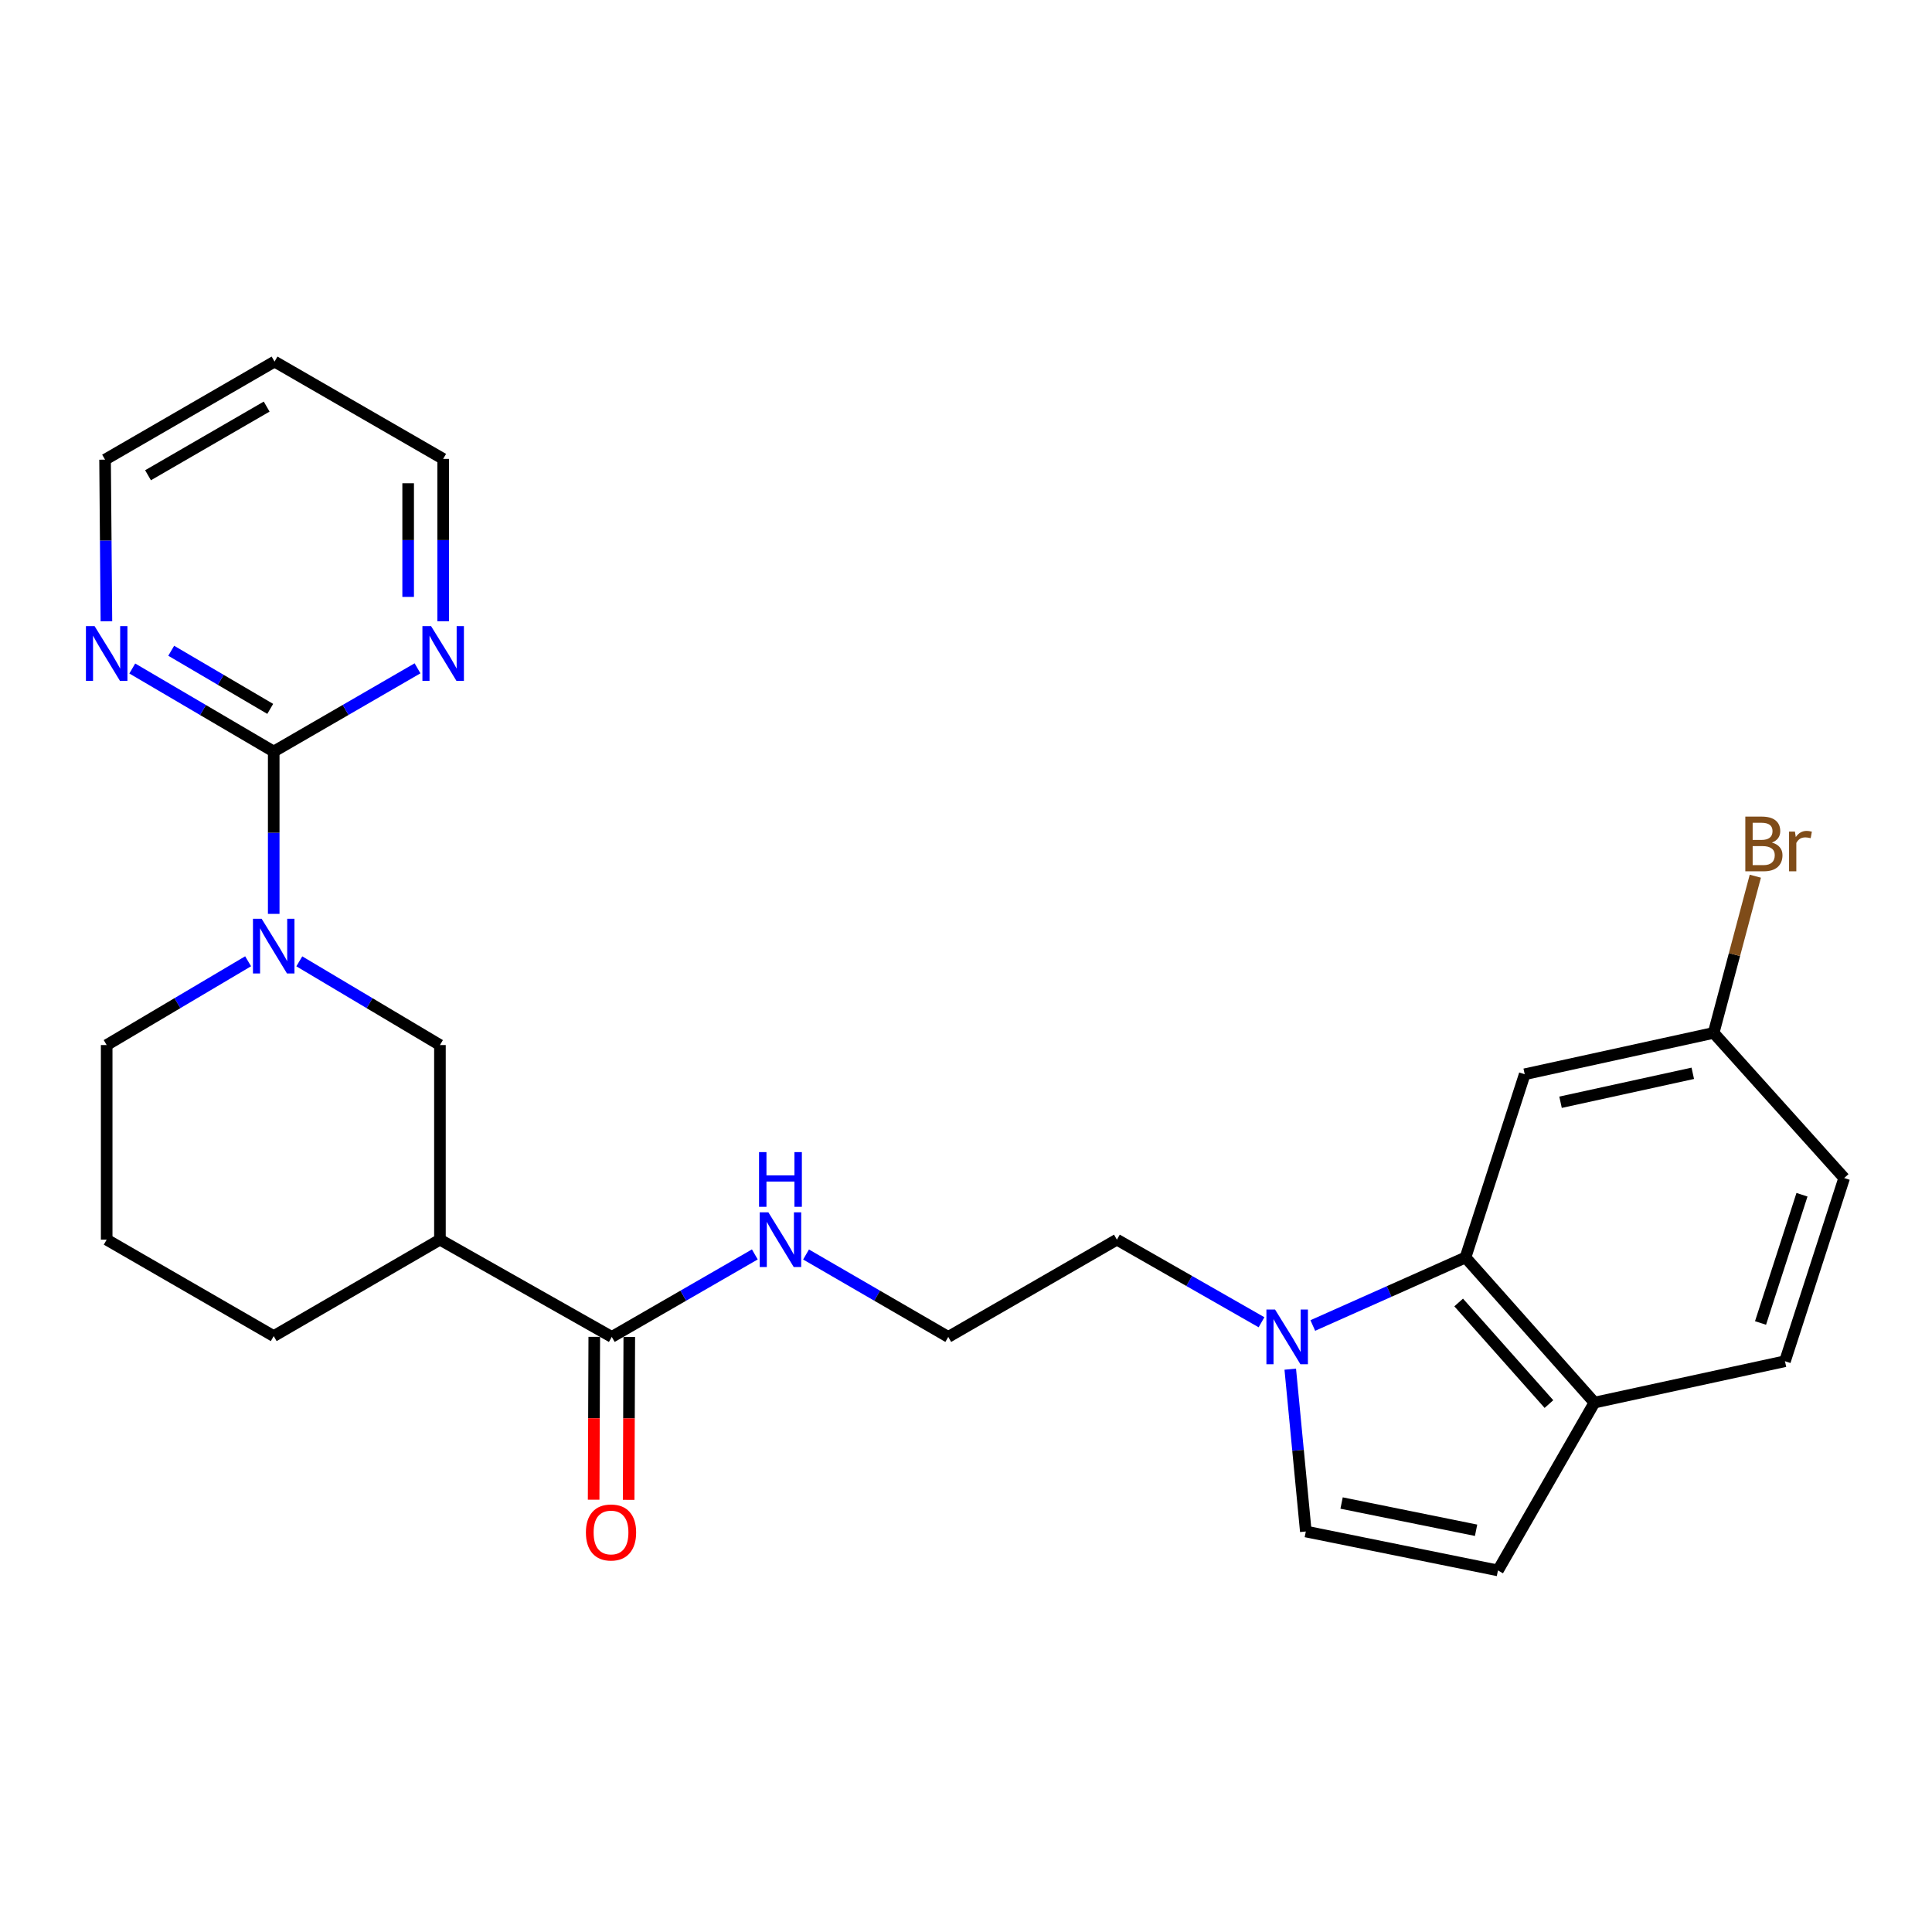 <?xml version='1.0' encoding='iso-8859-1'?>
<svg version='1.1' baseProfile='full'
              xmlns='http://www.w3.org/2000/svg'
                      xmlns:rdkit='http://www.rdkit.org/xml'
                      xmlns:xlink='http://www.w3.org/1999/xlink'
                  xml:space='preserve'
width='1000px' height='1000px' viewBox='0 0 1000 1000'>
<!-- END OF HEADER -->
<rect style='opacity:1.0;fill:#FFFFFF;stroke:none' width='1000' height='1000' x='0' y='0'> </rect>
<path class='bond-0' d='M 141.675,473.022 L 141.675,431.009' style='fill:none;fill-rule:evenodd;stroke:#0000FF;stroke-width:6px;stroke-linecap:butt;stroke-linejoin:miter;stroke-opacity:1' />
<path class='bond-0' d='M 141.675,431.009 L 141.675,388.995' style='fill:none;fill-rule:evenodd;stroke:#000000;stroke-width:6px;stroke-linecap:butt;stroke-linejoin:miter;stroke-opacity:1' />
<path class='bond-6' d='M 154.919,497.584 L 191.315,519.251' style='fill:none;fill-rule:evenodd;stroke:#0000FF;stroke-width:6px;stroke-linecap:butt;stroke-linejoin:miter;stroke-opacity:1' />
<path class='bond-6' d='M 191.315,519.251 L 227.711,540.918' style='fill:none;fill-rule:evenodd;stroke:#000000;stroke-width:6px;stroke-linecap:butt;stroke-linejoin:miter;stroke-opacity:1' />
<path class='bond-16' d='M 128.423,497.551 L 91.82,519.235' style='fill:none;fill-rule:evenodd;stroke:#0000FF;stroke-width:6px;stroke-linecap:butt;stroke-linejoin:miter;stroke-opacity:1' />
<path class='bond-16' d='M 91.82,519.235 L 55.217,540.918' style='fill:none;fill-rule:evenodd;stroke:#000000;stroke-width:6px;stroke-linecap:butt;stroke-linejoin:miter;stroke-opacity:1' />
<path class='bond-10' d='M 141.675,388.995 L 105.069,367.505' style='fill:none;fill-rule:evenodd;stroke:#000000;stroke-width:6px;stroke-linecap:butt;stroke-linejoin:miter;stroke-opacity:1' />
<path class='bond-10' d='M 105.069,367.505 L 68.463,346.016' style='fill:none;fill-rule:evenodd;stroke:#0000FF;stroke-width:6px;stroke-linecap:butt;stroke-linejoin:miter;stroke-opacity:1' />
<path class='bond-10' d='M 139.869,366.919 L 114.245,351.876' style='fill:none;fill-rule:evenodd;stroke:#000000;stroke-width:6px;stroke-linecap:butt;stroke-linejoin:miter;stroke-opacity:1' />
<path class='bond-10' d='M 114.245,351.876 L 88.62,336.833' style='fill:none;fill-rule:evenodd;stroke:#0000FF;stroke-width:6px;stroke-linecap:butt;stroke-linejoin:miter;stroke-opacity:1' />
<path class='bond-11' d='M 141.675,388.995 L 178.892,367.458' style='fill:none;fill-rule:evenodd;stroke:#000000;stroke-width:6px;stroke-linecap:butt;stroke-linejoin:miter;stroke-opacity:1' />
<path class='bond-11' d='M 178.892,367.458 L 216.109,345.921' style='fill:none;fill-rule:evenodd;stroke:#0000FF;stroke-width:6px;stroke-linecap:butt;stroke-linejoin:miter;stroke-opacity:1' />
<path class='bond-1' d='M 652.957,684.402 L 615.531,663.023' style='fill:none;fill-rule:evenodd;stroke:#0000FF;stroke-width:6px;stroke-linecap:butt;stroke-linejoin:miter;stroke-opacity:1' />
<path class='bond-1' d='M 615.531,663.023 L 578.104,641.644' style='fill:none;fill-rule:evenodd;stroke:#000000;stroke-width:6px;stroke-linecap:butt;stroke-linejoin:miter;stroke-opacity:1' />
<path class='bond-2' d='M 679.5,686.075 L 719.021,668.466' style='fill:none;fill-rule:evenodd;stroke:#0000FF;stroke-width:6px;stroke-linecap:butt;stroke-linejoin:miter;stroke-opacity:1' />
<path class='bond-2' d='M 719.021,668.466 L 758.542,650.856' style='fill:none;fill-rule:evenodd;stroke:#000000;stroke-width:6px;stroke-linecap:butt;stroke-linejoin:miter;stroke-opacity:1' />
<path class='bond-5' d='M 667.834,708.676 L 671.862,750.688' style='fill:none;fill-rule:evenodd;stroke:#0000FF;stroke-width:6px;stroke-linecap:butt;stroke-linejoin:miter;stroke-opacity:1' />
<path class='bond-5' d='M 671.862,750.688 L 675.89,792.701' style='fill:none;fill-rule:evenodd;stroke:#000000;stroke-width:6px;stroke-linecap:butt;stroke-linejoin:miter;stroke-opacity:1' />
<path class='bond-8' d='M 758.542,650.856 L 825.286,725.977' style='fill:none;fill-rule:evenodd;stroke:#000000;stroke-width:6px;stroke-linecap:butt;stroke-linejoin:miter;stroke-opacity:1' />
<path class='bond-8' d='M 755.005,674.162 L 801.726,726.747' style='fill:none;fill-rule:evenodd;stroke:#000000;stroke-width:6px;stroke-linecap:butt;stroke-linejoin:miter;stroke-opacity:1' />
<path class='bond-9' d='M 758.542,650.856 L 789.191,556.031' style='fill:none;fill-rule:evenodd;stroke:#000000;stroke-width:6px;stroke-linecap:butt;stroke-linejoin:miter;stroke-opacity:1' />
<path class='bond-3' d='M 227.711,641.644 L 227.711,540.918' style='fill:none;fill-rule:evenodd;stroke:#000000;stroke-width:6px;stroke-linecap:butt;stroke-linejoin:miter;stroke-opacity:1' />
<path class='bond-4' d='M 227.711,641.644 L 316.656,691.986' style='fill:none;fill-rule:evenodd;stroke:#000000;stroke-width:6px;stroke-linecap:butt;stroke-linejoin:miter;stroke-opacity:1' />
<path class='bond-26' d='M 227.711,641.644 L 141.675,691.563' style='fill:none;fill-rule:evenodd;stroke:#000000;stroke-width:6px;stroke-linecap:butt;stroke-linejoin:miter;stroke-opacity:1' />
<path class='bond-12' d='M 307.594,691.951 L 307.431,734.096' style='fill:none;fill-rule:evenodd;stroke:#000000;stroke-width:6px;stroke-linecap:butt;stroke-linejoin:miter;stroke-opacity:1' />
<path class='bond-12' d='M 307.431,734.096 L 307.267,776.241' style='fill:none;fill-rule:evenodd;stroke:#FF0000;stroke-width:6px;stroke-linecap:butt;stroke-linejoin:miter;stroke-opacity:1' />
<path class='bond-12' d='M 325.717,692.021 L 325.554,734.166' style='fill:none;fill-rule:evenodd;stroke:#000000;stroke-width:6px;stroke-linecap:butt;stroke-linejoin:miter;stroke-opacity:1' />
<path class='bond-12' d='M 325.554,734.166 L 325.39,776.311' style='fill:none;fill-rule:evenodd;stroke:#FF0000;stroke-width:6px;stroke-linecap:butt;stroke-linejoin:miter;stroke-opacity:1' />
<path class='bond-13' d='M 316.656,691.986 L 353.678,670.638' style='fill:none;fill-rule:evenodd;stroke:#000000;stroke-width:6px;stroke-linecap:butt;stroke-linejoin:miter;stroke-opacity:1' />
<path class='bond-13' d='M 353.678,670.638 L 390.7,649.289' style='fill:none;fill-rule:evenodd;stroke:#0000FF;stroke-width:6px;stroke-linecap:butt;stroke-linejoin:miter;stroke-opacity:1' />
<path class='bond-7' d='M 675.89,792.701 L 775.336,812.848' style='fill:none;fill-rule:evenodd;stroke:#000000;stroke-width:6px;stroke-linecap:butt;stroke-linejoin:miter;stroke-opacity:1' />
<path class='bond-7' d='M 694.405,777.961 L 764.018,792.064' style='fill:none;fill-rule:evenodd;stroke:#000000;stroke-width:6px;stroke-linecap:butt;stroke-linejoin:miter;stroke-opacity:1' />
<path class='bond-28' d='M 775.336,812.848 L 825.286,725.977' style='fill:none;fill-rule:evenodd;stroke:#000000;stroke-width:6px;stroke-linecap:butt;stroke-linejoin:miter;stroke-opacity:1' />
<path class='bond-14' d='M 825.286,725.977 L 923.897,704.572' style='fill:none;fill-rule:evenodd;stroke:#000000;stroke-width:6px;stroke-linecap:butt;stroke-linejoin:miter;stroke-opacity:1' />
<path class='bond-15' d='M 789.191,556.031 L 886.976,534.626' style='fill:none;fill-rule:evenodd;stroke:#000000;stroke-width:6px;stroke-linecap:butt;stroke-linejoin:miter;stroke-opacity:1' />
<path class='bond-15' d='M 807.734,570.524 L 876.183,555.54' style='fill:none;fill-rule:evenodd;stroke:#000000;stroke-width:6px;stroke-linecap:butt;stroke-linejoin:miter;stroke-opacity:1' />
<path class='bond-24' d='M 55.078,321.571 L 54.73,279.744' style='fill:none;fill-rule:evenodd;stroke:#0000FF;stroke-width:6px;stroke-linecap:butt;stroke-linejoin:miter;stroke-opacity:1' />
<path class='bond-24' d='M 54.73,279.744 L 54.382,237.917' style='fill:none;fill-rule:evenodd;stroke:#000000;stroke-width:6px;stroke-linecap:butt;stroke-linejoin:miter;stroke-opacity:1' />
<path class='bond-23' d='M 229.382,321.562 L 229.382,279.543' style='fill:none;fill-rule:evenodd;stroke:#0000FF;stroke-width:6px;stroke-linecap:butt;stroke-linejoin:miter;stroke-opacity:1' />
<path class='bond-23' d='M 229.382,279.543 L 229.382,237.524' style='fill:none;fill-rule:evenodd;stroke:#000000;stroke-width:6px;stroke-linecap:butt;stroke-linejoin:miter;stroke-opacity:1' />
<path class='bond-23' d='M 211.259,308.956 L 211.259,279.543' style='fill:none;fill-rule:evenodd;stroke:#0000FF;stroke-width:6px;stroke-linecap:butt;stroke-linejoin:miter;stroke-opacity:1' />
<path class='bond-23' d='M 211.259,279.543 L 211.259,250.13' style='fill:none;fill-rule:evenodd;stroke:#000000;stroke-width:6px;stroke-linecap:butt;stroke-linejoin:miter;stroke-opacity:1' />
<path class='bond-21' d='M 417.21,649.323 L 454.015,670.655' style='fill:none;fill-rule:evenodd;stroke:#0000FF;stroke-width:6px;stroke-linecap:butt;stroke-linejoin:miter;stroke-opacity:1' />
<path class='bond-21' d='M 454.015,670.655 L 490.821,691.986' style='fill:none;fill-rule:evenodd;stroke:#000000;stroke-width:6px;stroke-linecap:butt;stroke-linejoin:miter;stroke-opacity:1' />
<path class='bond-29' d='M 923.897,704.572 L 954.545,609.747' style='fill:none;fill-rule:evenodd;stroke:#000000;stroke-width:6px;stroke-linecap:butt;stroke-linejoin:miter;stroke-opacity:1' />
<path class='bond-29' d='M 911.249,684.774 L 932.703,618.397' style='fill:none;fill-rule:evenodd;stroke:#000000;stroke-width:6px;stroke-linecap:butt;stroke-linejoin:miter;stroke-opacity:1' />
<path class='bond-17' d='M 886.976,534.626 L 954.545,609.747' style='fill:none;fill-rule:evenodd;stroke:#000000;stroke-width:6px;stroke-linecap:butt;stroke-linejoin:miter;stroke-opacity:1' />
<path class='bond-19' d='M 886.976,534.626 L 897.764,494.073' style='fill:none;fill-rule:evenodd;stroke:#000000;stroke-width:6px;stroke-linecap:butt;stroke-linejoin:miter;stroke-opacity:1' />
<path class='bond-19' d='M 897.764,494.073 L 908.553,453.52' style='fill:none;fill-rule:evenodd;stroke:#7F4C19;stroke-width:6px;stroke-linecap:butt;stroke-linejoin:miter;stroke-opacity:1' />
<path class='bond-25' d='M 55.217,540.918 L 55.217,641.644' style='fill:none;fill-rule:evenodd;stroke:#000000;stroke-width:6px;stroke-linecap:butt;stroke-linejoin:miter;stroke-opacity:1' />
<path class='bond-18' d='M 578.104,641.644 L 490.821,691.986' style='fill:none;fill-rule:evenodd;stroke:#000000;stroke-width:6px;stroke-linecap:butt;stroke-linejoin:miter;stroke-opacity:1' />
<path class='bond-20' d='M 141.675,691.563 L 55.217,641.644' style='fill:none;fill-rule:evenodd;stroke:#000000;stroke-width:6px;stroke-linecap:butt;stroke-linejoin:miter;stroke-opacity:1' />
<path class='bond-22' d='M 142.108,187.152 L 229.382,237.524' style='fill:none;fill-rule:evenodd;stroke:#000000;stroke-width:6px;stroke-linecap:butt;stroke-linejoin:miter;stroke-opacity:1' />
<path class='bond-27' d='M 142.108,187.152 L 54.382,237.917' style='fill:none;fill-rule:evenodd;stroke:#000000;stroke-width:6px;stroke-linecap:butt;stroke-linejoin:miter;stroke-opacity:1' />
<path class='bond-27' d='M 138.027,210.453 L 76.618,245.988' style='fill:none;fill-rule:evenodd;stroke:#000000;stroke-width:6px;stroke-linecap:butt;stroke-linejoin:miter;stroke-opacity:1' />
<path  class='atom-0' d='M 135.415 475.54
L 144.695 490.54
Q 145.615 492.02, 147.095 494.7
Q 148.575 497.38, 148.655 497.54
L 148.655 475.54
L 152.415 475.54
L 152.415 503.86
L 148.535 503.86
L 138.575 487.46
Q 137.415 485.54, 136.175 483.34
Q 134.975 481.14, 134.615 480.46
L 134.615 503.86
L 130.935 503.86
L 130.935 475.54
L 135.415 475.54
' fill='#0000FF'/>
<path  class='atom-2' d='M 659.974 677.826
L 669.254 692.826
Q 670.174 694.306, 671.654 696.986
Q 673.134 699.666, 673.214 699.826
L 673.214 677.826
L 676.974 677.826
L 676.974 706.146
L 673.094 706.146
L 663.134 689.746
Q 661.974 687.826, 660.734 685.626
Q 659.534 683.426, 659.174 682.746
L 659.174 706.146
L 655.494 706.146
L 655.494 677.826
L 659.974 677.826
' fill='#0000FF'/>
<path  class='atom-11' d='M 48.957 324.08
L 58.237 339.08
Q 59.157 340.56, 60.637 343.24
Q 62.117 345.92, 62.197 346.08
L 62.197 324.08
L 65.957 324.08
L 65.957 352.4
L 62.077 352.4
L 52.117 336
Q 50.957 334.08, 49.717 331.88
Q 48.517 329.68, 48.157 329
L 48.157 352.4
L 44.477 352.4
L 44.477 324.08
L 48.957 324.08
' fill='#0000FF'/>
<path  class='atom-12' d='M 223.122 324.08
L 232.402 339.08
Q 233.322 340.56, 234.802 343.24
Q 236.282 345.92, 236.362 346.08
L 236.362 324.08
L 240.122 324.08
L 240.122 352.4
L 236.242 352.4
L 226.282 336
Q 225.122 334.08, 223.882 331.88
Q 222.682 329.68, 222.322 329
L 222.322 352.4
L 218.642 352.4
L 218.642 324.08
L 223.122 324.08
' fill='#0000FF'/>
<path  class='atom-13' d='M 303.263 793.204
Q 303.263 786.404, 306.623 782.604
Q 309.983 778.804, 316.263 778.804
Q 322.543 778.804, 325.903 782.604
Q 329.263 786.404, 329.263 793.204
Q 329.263 800.084, 325.863 804.004
Q 322.463 807.884, 316.263 807.884
Q 310.023 807.884, 306.623 804.004
Q 303.263 800.124, 303.263 793.204
M 316.263 804.684
Q 320.583 804.684, 322.903 801.804
Q 325.263 798.884, 325.263 793.204
Q 325.263 787.644, 322.903 784.844
Q 320.583 782.004, 316.263 782.004
Q 311.943 782.004, 309.583 784.804
Q 307.263 787.604, 307.263 793.204
Q 307.263 798.924, 309.583 801.804
Q 311.943 804.684, 316.263 804.684
' fill='#FF0000'/>
<path  class='atom-14' d='M 397.7 627.484
L 406.98 642.484
Q 407.9 643.964, 409.38 646.644
Q 410.86 649.324, 410.94 649.484
L 410.94 627.484
L 414.7 627.484
L 414.7 655.804
L 410.82 655.804
L 400.86 639.404
Q 399.7 637.484, 398.46 635.284
Q 397.26 633.084, 396.9 632.404
L 396.9 655.804
L 393.22 655.804
L 393.22 627.484
L 397.7 627.484
' fill='#0000FF'/>
<path  class='atom-14' d='M 392.88 596.332
L 396.72 596.332
L 396.72 608.372
L 411.2 608.372
L 411.2 596.332
L 415.04 596.332
L 415.04 624.652
L 411.2 624.652
L 411.2 611.572
L 396.72 611.572
L 396.72 624.652
L 392.88 624.652
L 392.88 596.332
' fill='#0000FF'/>
<path  class='atom-20' d='M 917.133 436.11
Q 919.853 436.87, 921.213 438.55
Q 922.613 440.19, 922.613 442.63
Q 922.613 446.55, 920.093 448.79
Q 917.613 450.99, 912.893 450.99
L 903.373 450.99
L 903.373 422.67
L 911.733 422.67
Q 916.573 422.67, 919.013 424.63
Q 921.453 426.59, 921.453 430.19
Q 921.453 434.47, 917.133 436.11
M 907.173 425.87
L 907.173 434.75
L 911.733 434.75
Q 914.533 434.75, 915.973 433.63
Q 917.453 432.47, 917.453 430.19
Q 917.453 425.87, 911.733 425.87
L 907.173 425.87
M 912.893 447.79
Q 915.653 447.79, 917.133 446.47
Q 918.613 445.15, 918.613 442.63
Q 918.613 440.31, 916.973 439.15
Q 915.373 437.95, 912.293 437.95
L 907.173 437.95
L 907.173 447.79
L 912.893 447.79
' fill='#7F4C19'/>
<path  class='atom-20' d='M 929.053 430.43
L 929.493 433.27
Q 931.653 430.07, 935.173 430.07
Q 936.293 430.07, 937.813 430.47
L 937.213 433.83
Q 935.493 433.43, 934.533 433.43
Q 932.853 433.43, 931.733 434.11
Q 930.653 434.75, 929.773 436.31
L 929.773 450.99
L 926.013 450.99
L 926.013 430.43
L 929.053 430.43
' fill='#7F4C19'/>
</svg>
